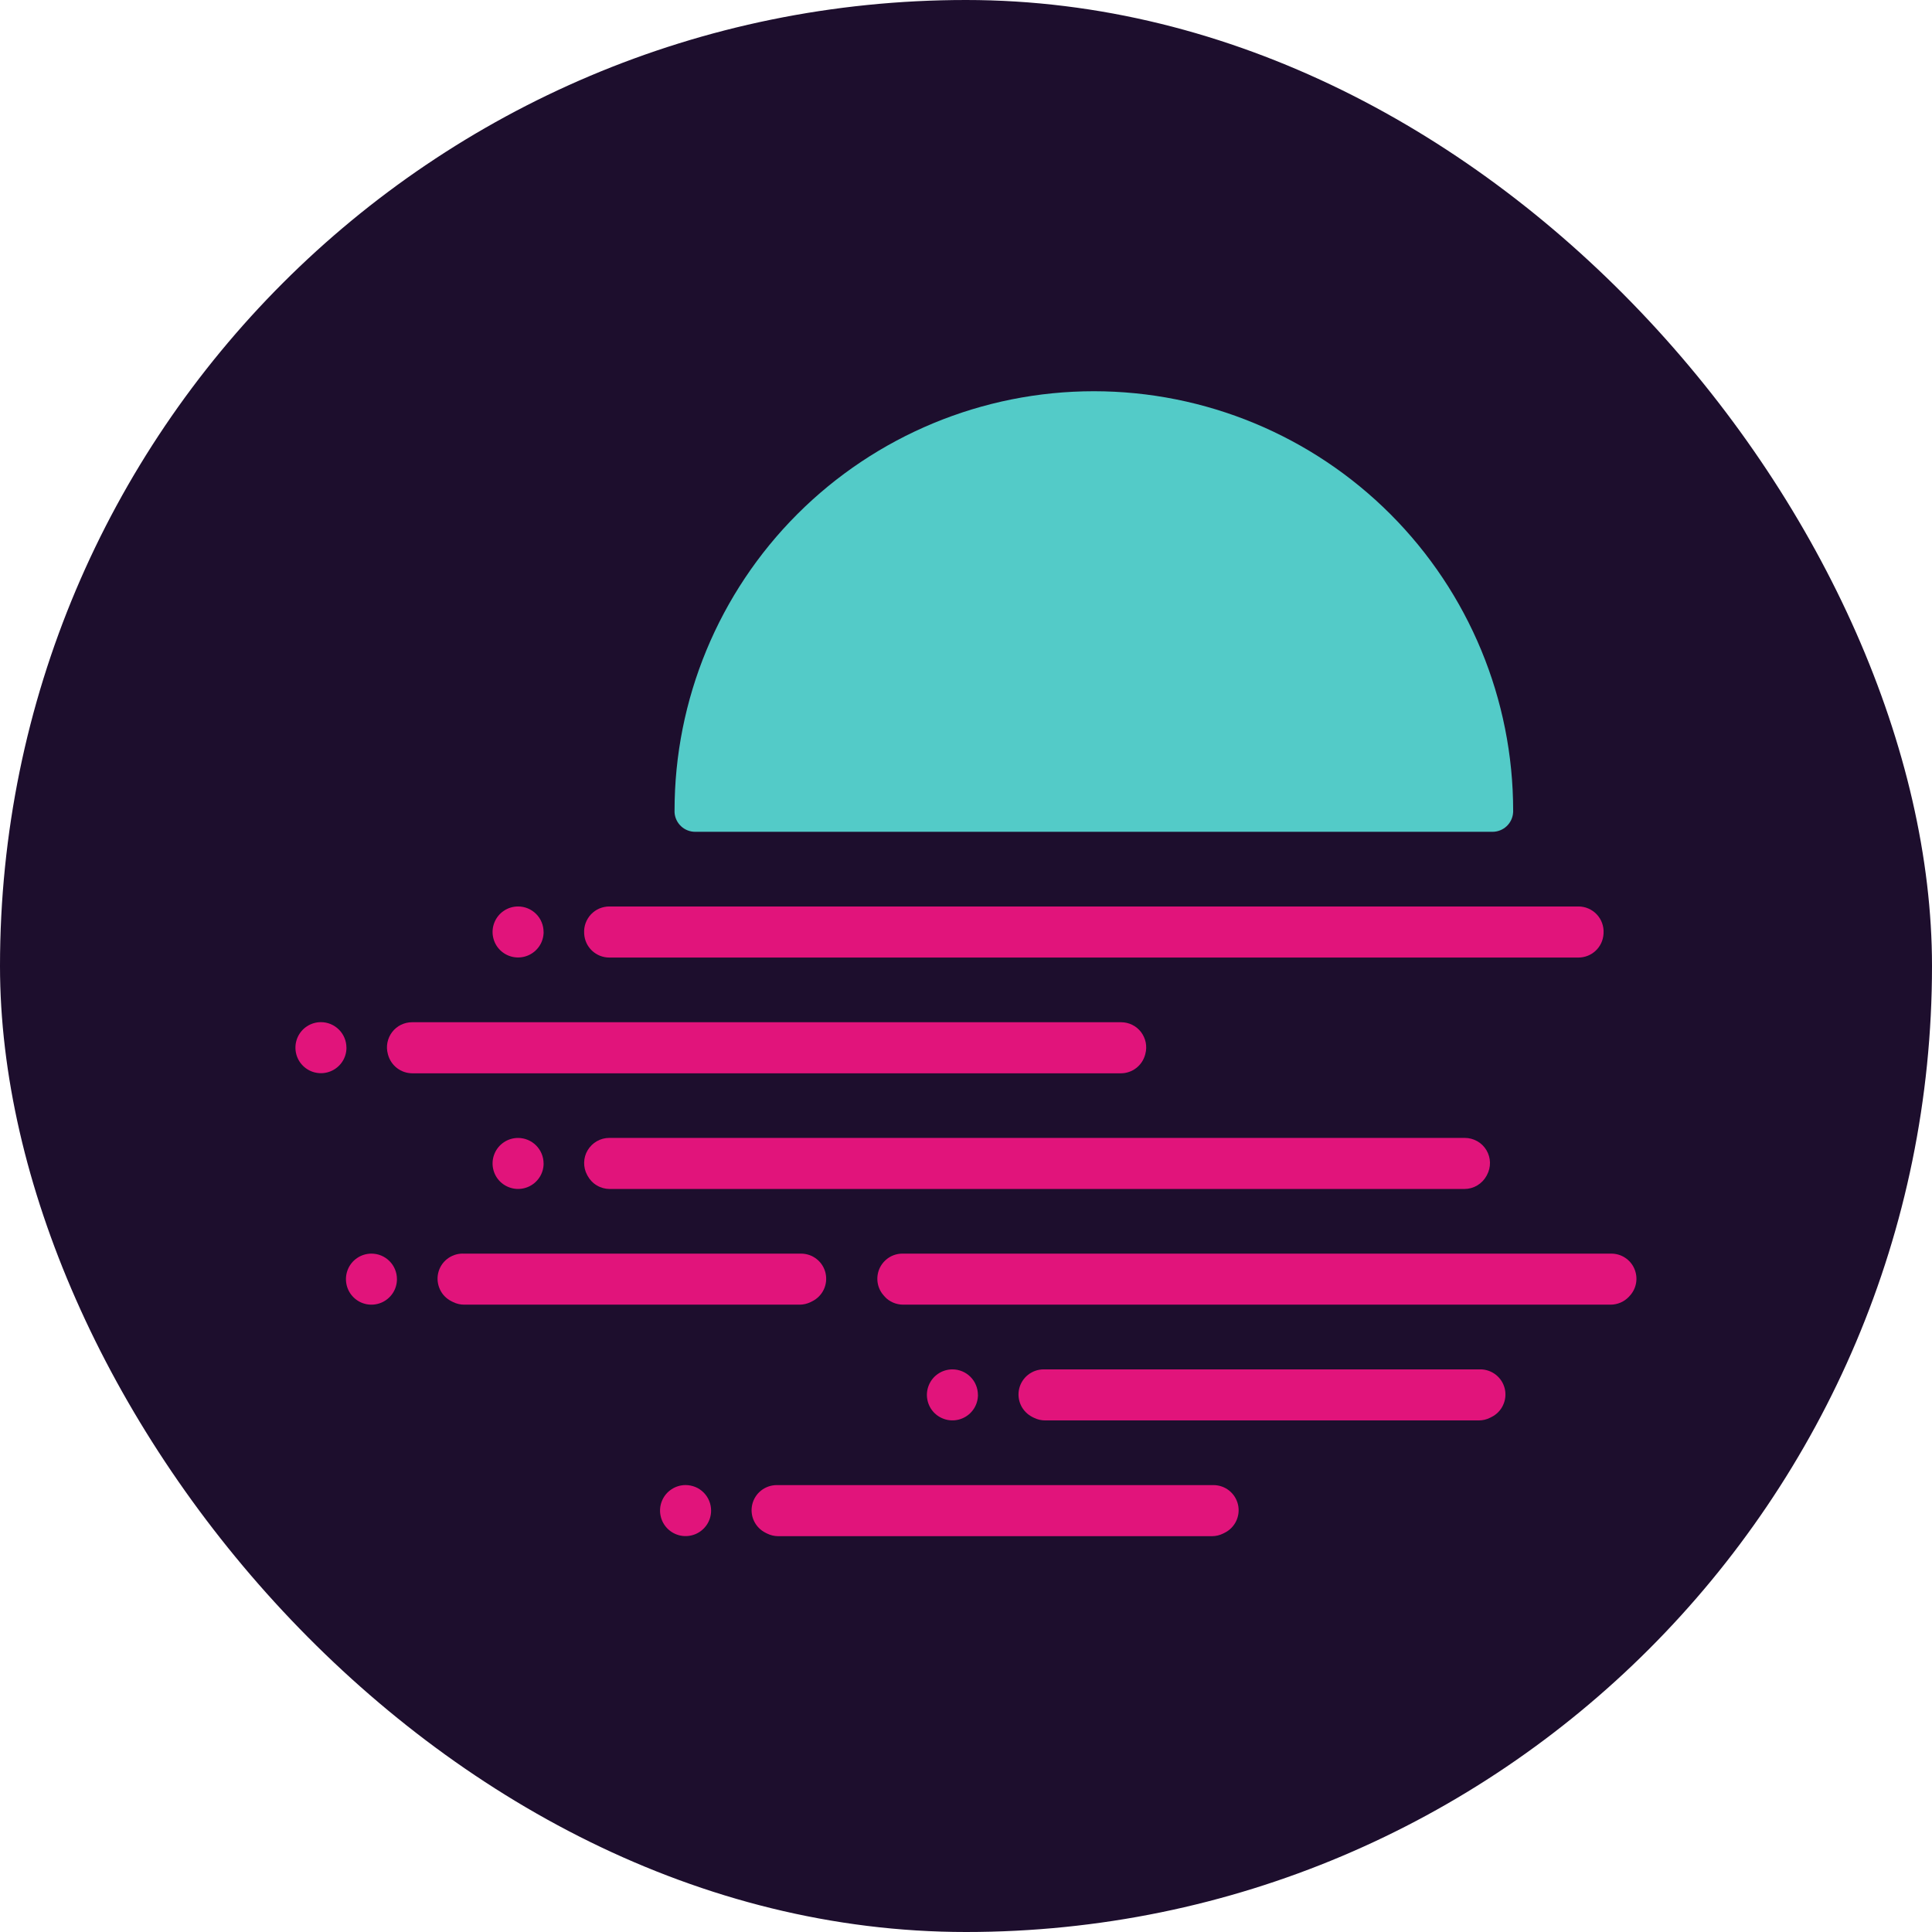 <svg fill="none" height="48" viewBox="0 0 48 48" width="48" xmlns="http://www.w3.org/2000/svg"><rect fill="#1d0e2d" height="48" rx="24" width="48"/><path d="m27.176 9.72c-2.764.001-5.413 1.1-7.367 3.054-1.954 1.955-3.051 4.605-3.05 7.369v.022.017c.007.131.065.254.16.344.095.09.222.14.353.14h19.808c.131 0.0.257-.05.353-.14.095-.09.153-.213.16-.344l.001-.017c0-.007 0-.014 0-.022.001-2.764-1.097-5.414-3.05-7.369-1.954-1.955-4.604-3.053-7.367-3.054z" fill="#53cbc8"/><g fill="#e1147b"><path d="m9.862 31.781c-0.0.125-.037.248-.107.352-.07.104-.169.185-.285.233-.116.048-.243.06-.366.036-.123-.025-.236-.085-.324-.174-.089-.089-.149-.202-.173-.325-.024-.123-.012-.25.036-.366s.129-.215.233-.284c.104-.07.227-.107.352-.107.083 0 .166.016.243.048.077.032.147.079.206.138s.106.129.137.206c.032.077.048.159.048.243z"/><path d="m36.391 28.271h-21.254c-.108 0-.214.028-.308.082-.094.053-.172.131-.228.223s-.086.199-.088.307.023.215.075.31c.003.007.007.013.011.02.054.099.133.182.23.239.097.058.207.088.32.088h21.233c.113 0.0.223-.03.32-.088.097-.058.176-.14.23-.239l.011-.02c.051-.095.077-.202.075-.31-.002-.108-.033-.214-.088-.307s-.134-.17-.228-.223c-.094-.053-.2-.082-.308-.082z"/><path d="m39.215 22.521h-24.078c-.085 0-.169.018-.247.051s-.148.083-.207.145c-.058.062-.103.135-.133.215-.029.08-.042.165-.037.25 0 .007 0 .013.001.02.009.159.079.309.195.418.116.109.269.17.429.17h24.077c.159 0.0.313-.06.429-.17.116-.109.186-.259.195-.418 0-.007 0-.013.001-.02.005-.085-.008-.17-.037-.25-.029-.08-.074-.153-.133-.215-.058-.062-.129-.111-.207-.145-.078-.034-.162-.051-.247-.051z"/><path d="m30.149 36.897h-10.852c-.141 0-.277.048-.388.135-.11.087-.188.21-.22.347-.032.137-.017.281.043.408.06.127.161.231.287.294l.04.02c.086.043.182.065.278.065h10.772c.097 0.0.192-.022.278-.065l.04-.02c.126-.063.227-.166.287-.294s.075-.271.043-.408-.11-.259-.22-.347c-.11-.087-.247-.135-.388-.135z"/><path d="m36.779 34.022h-10.851c-.141 0-.277.048-.387.135s-.188.209-.22.346c-.032.137-.017.281.042.408.06.127.161.231.286.294l.04.02c.087.043.182.065.279.065h10.771c.097 0.0.192-.022.278-.065l.04-.02c.126-.063.227-.166.286-.294.06-.127.075-.271.043-.408-.032-.137-.11-.259-.22-.346s-.246-.135-.387-.136z"/><path d="m21.982 32.215-.018-.02c-.083-.089-.138-.2-.158-.32-.02-.12-.005-.243.043-.354s.129-.206.23-.273.221-.102.342-.102h17.612c.121 0 .24.035.342.102s.182.161.23.273.064.234.043.354c-.02.12-.075.231-.158.32l-.018.02c-.059.063-.13.113-.208.147-.079.034-.164.052-.25.052h-17.576c-.086-0-.171-.018-.25-.052-.079-.034-.15-.084-.208-.147z"/><path d="m11.493 31.146h8.41c.141 0.0.277.048.387.135.11.087.188.209.22.346.032.137.017.281-.042.408s-.161.231-.286.294l-.04.02c-.086.043-.182.065-.278.065h-8.33c-.097 0-.192-.022-.278-.065l-.04-.02c-.126-.063-.227-.166-.286-.294s-.075-.271-.043-.408.109-.259.219-.346c.11-.087.246-.135.387-.136z"/><path d="m13.506 23.155c-0.0.125-.037.248-.107.352s-.169.185-.285.233c-.116.048-.243.06-.366.036-.123-.024-.236-.085-.325-.173-.089-.089-.149-.202-.173-.325-.025-.123-.012-.25.036-.366.048-.116.129-.215.233-.284.104-.07.227-.107.352-.107.083 0 .166.016.243.048.077.032.147.079.206.138s.106.129.137.206c.032.077.048.159.048.243z"/><path d="m28.451 26.202c.002-.006.003-.013.005-.02.025-.092.028-.19.009-.283s-.059-.182-.117-.258c-.058-.076-.133-.138-.219-.18-.086-.042-.18-.064-.276-.064h-17.615c-.096-0-.19.022-.276.064-.086.042-.161.104-.219.18-.058.076-.098.164-.117.258-.019.094-.016.191.009.283.002.006.004.013.005.02.036.133.114.25.223.334s.242.129.38.13h17.605c.137-0.0.271-.046.38-.13s.187-.201.223-.334z"/><path d="m8.608 26.03c-0.0.125-.037.248-.107.352-.07.104-.169.185-.285.233-.116.048-.243.06-.366.036s-.236-.085-.325-.174c-.089-.089-.149-.202-.173-.325-.024-.123-.012-.25.036-.366s.129-.215.233-.284c.104-.07.227-.107.352-.107.168 0.0.329.067.448.186.119.119.186.28.186.448z"/><path d="m13.506 28.906c-0.0.125-.037.248-.107.352s-.169.185-.285.233c-.116.048-.243.06-.366.036-.123-.025-.236-.085-.325-.173-.089-.089-.149-.202-.173-.325-.025-.123-.012-.25.036-.366.048-.116.129-.215.233-.284.104-.07.227-.107.352-.107.168 0.0.329.067.448.186.119.119.186.28.186.448z"/><path d="m24.297 34.656c-0.0.125-.037.248-.107.352s-.169.185-.285.233c-.116.048-.243.06-.366.036-.123-.025-.236-.085-.325-.173-.089-.089-.149-.202-.173-.325-.025-.123-.012-.25.036-.366.048-.116.129-.215.233-.284.104-.07.227-.107.352-.107.083 0 .166.016.243.048.077.032.147.079.206.138s.106.129.137.206c.032.077.048.159.048.243z"/><path d="m17.667 37.531c-0.0.125-.037.248-.107.352s-.169.185-.285.233c-.116.048-.243.06-.366.036-.123-.025-.236-.085-.325-.174s-.149-.202-.173-.325c-.025-.123-.012-.25.036-.366s.129-.215.234-.284c.104-.07.227-.107.352-.107.083 0.0.166.017.243.048s.147.079.206.138.105.129.137.206c.032.077.048.159.048.243z"/></g></svg>